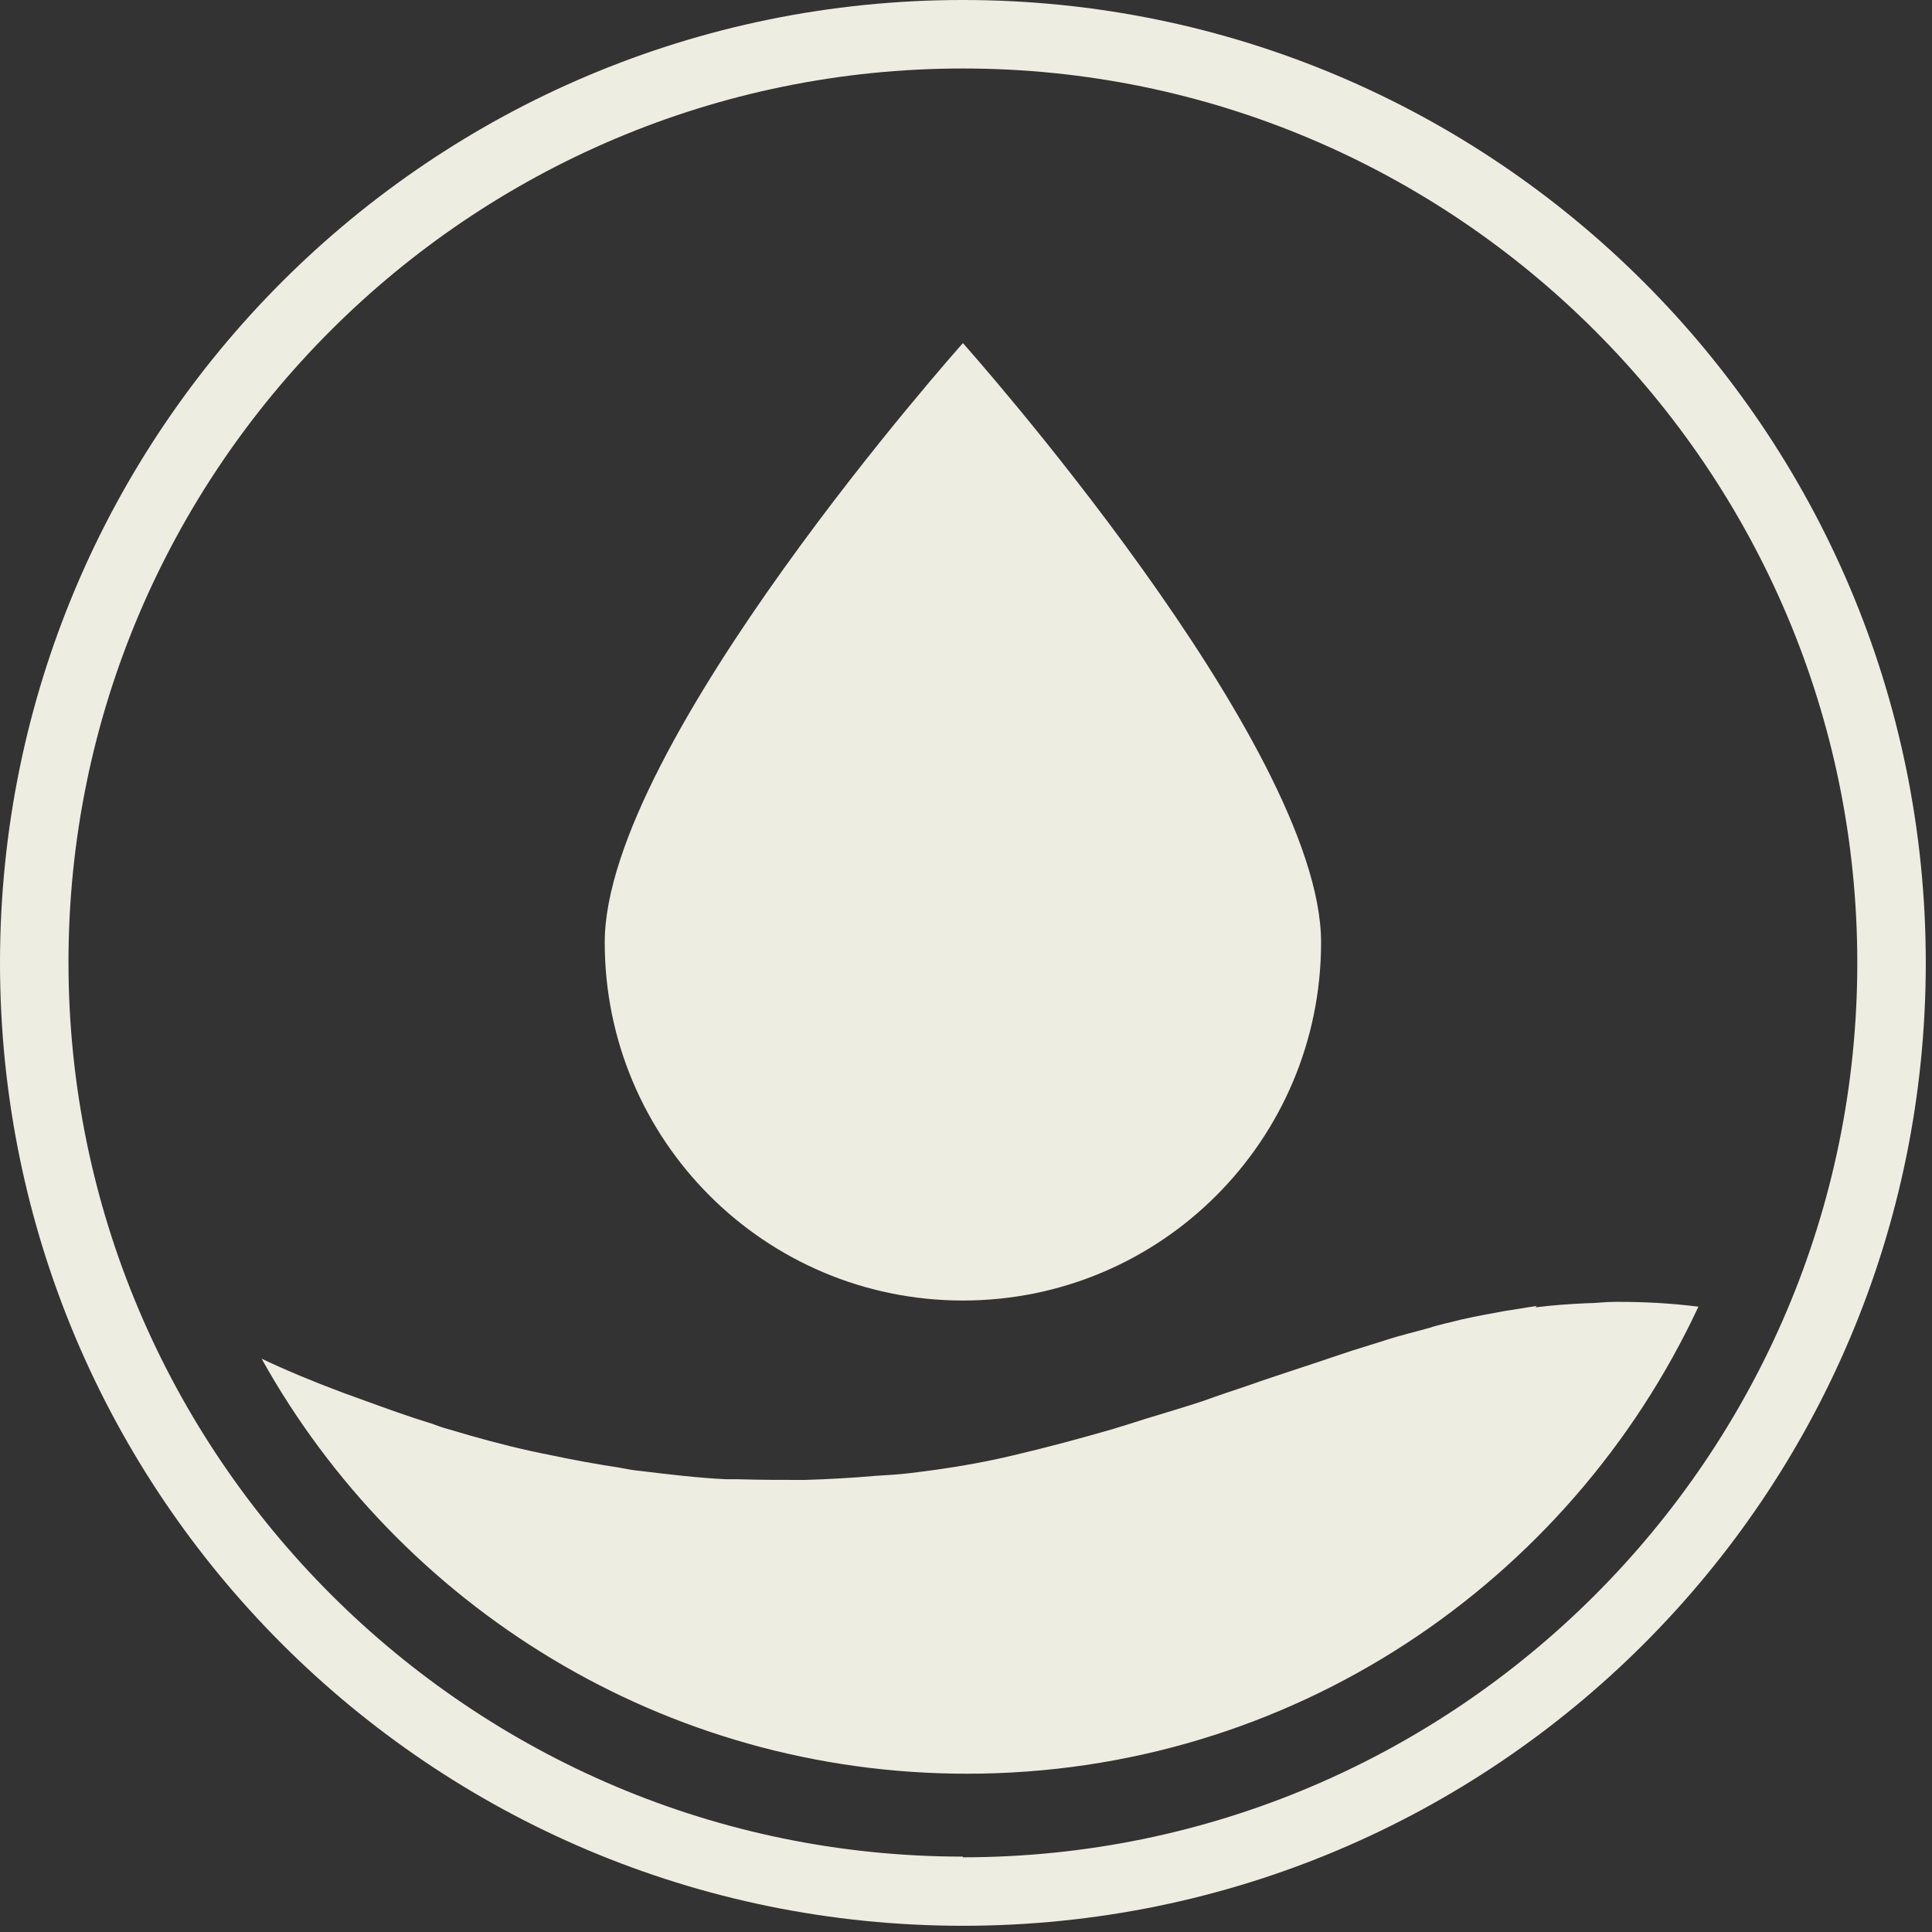<svg width="123" height="123" viewBox="0 0 123 123" fill="none" xmlns="http://www.w3.org/2000/svg">
<rect x="0" y="0" width="123" height="123" fill="#333333" stroke="none"/>
<g clip-path="url(#clip0_6656_347)">
<path d="M61.303 82.797C73.903 82.797 84.106 72.594 84.106 59.994C84.106 47.393 61.303 21.844 61.303 21.844C61.303 21.844 38.5 47.393 38.5 59.994C38.5 72.594 48.702 82.797 61.303 82.797Z" fill="#EEEDE1"/>
<path d="M61.302 0C27.424 0 0 27.424 0 61.302C0 95.179 27.424 122.604 61.302 122.604C95.179 122.604 122.604 95.179 122.604 61.302C122.604 27.424 95.135 0 61.302 0ZM61.302 118.2C29.91 118.2 4.36 92.65 4.36 61.258C4.36 29.866 29.91 4.36 61.302 4.36C92.694 4.36 118.244 29.91 118.244 61.302C118.244 92.694 92.694 118.244 61.302 118.244V118.2Z" fill="#EEEDE1"/>
<path d="M97.84 83.144C97.186 83.232 96.532 83.362 95.878 83.45C94.918 83.624 93.959 83.798 93 84.016C92.346 84.191 91.648 84.322 90.995 84.54C90.079 84.801 89.12 85.019 88.204 85.324C87.507 85.542 86.809 85.76 86.111 85.978C85.065 86.327 84.019 86.676 82.972 87.025C81.795 87.417 80.574 87.81 79.353 88.246C78.438 88.551 77.522 88.856 76.563 89.205C75.386 89.597 74.165 89.946 72.9 90.338C72.203 90.556 71.549 90.774 70.808 90.992C68.846 91.559 66.753 92.126 64.529 92.649C62.349 93.172 60.169 93.521 57.946 93.783C57.248 93.87 56.507 93.914 55.766 93.957C54.283 94.088 52.757 94.175 51.231 94.219C49.792 94.219 48.397 94.219 46.958 94.175C46.697 94.175 46.479 94.175 46.217 94.175C44.429 94.088 42.598 93.87 40.811 93.652C40.331 93.608 39.852 93.521 39.416 93.434C37.977 93.216 36.538 92.954 35.099 92.649C34.663 92.562 34.227 92.475 33.835 92.388C32.047 91.995 30.303 91.516 28.559 90.992C28.21 90.905 27.861 90.774 27.513 90.644C26.074 90.208 24.635 89.684 23.196 89.161C22.717 88.987 22.237 88.812 21.758 88.638C20.014 87.984 18.313 87.286 16.656 86.502C25.42 102.241 42.249 112.923 61.564 112.923C82.187 112.923 99.933 100.759 108.129 83.188C106.385 82.97 104.729 82.883 103.115 82.883C102.985 82.883 102.897 82.883 102.767 82.883C102.156 82.883 101.589 82.97 101.023 82.97C99.933 83.014 98.799 83.101 97.752 83.232L97.84 83.144Z" fill="#EEEDE1"/>
</g>
<defs>
<clipPath id="clip0_6656_347">
<rect width="122.56" height="122.56" fill="white"/>
</clipPath>
</defs>
</svg>
